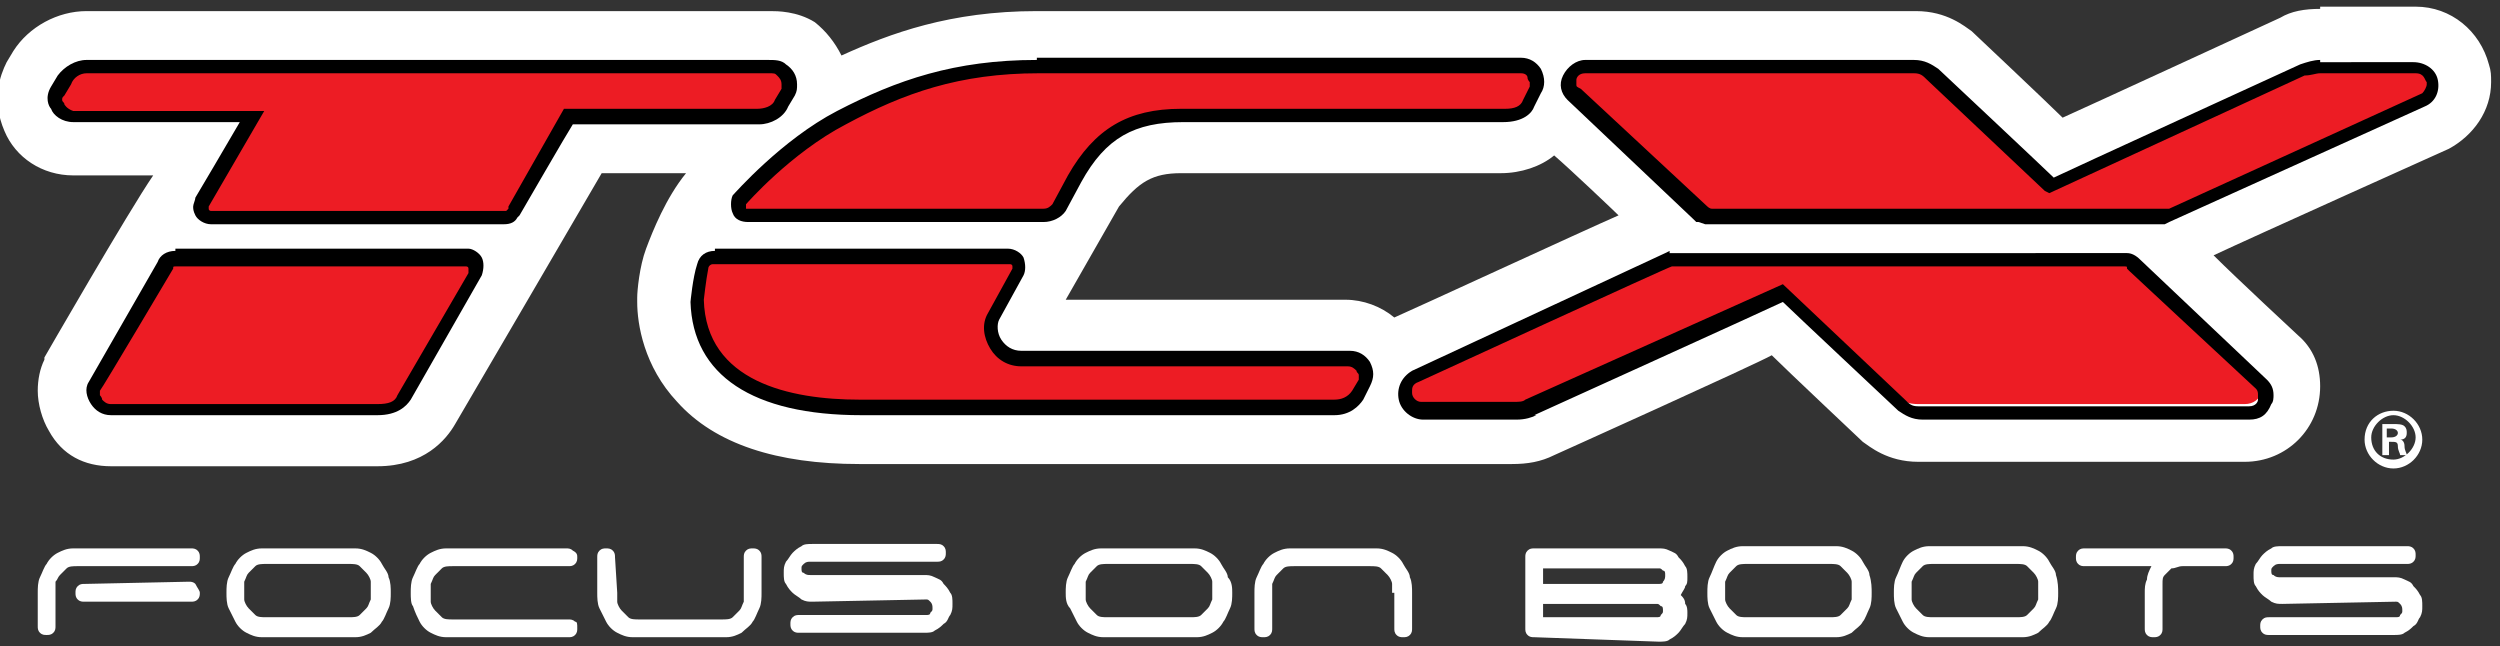 <?xml version="1.0" encoding="utf-8"?>
<!-- Generator: Adobe Illustrator 24.0.1, SVG Export Plug-In . SVG Version: 6.00 Build 0)  -->
<svg version="1.1" xmlns="http://www.w3.org/2000/svg" xmlns:xlink="http://www.w3.org/1999/xlink" x="0px" y="0px"
	 viewBox="0 0 112.6 29.1" style="enable-background:new 0 0 112.6 29.1;" xml:space="preserve">
<rect x="0" y="0" width="112.6" height="29.1" fill="#333333" stroke="none"/>
<style type="text/css">
	.st0{fill:#FFFFFF;}
	.st1{fill-rule:evenodd;clip-rule:evenodd;fill:#FFFFFF;}
	.st2{fill:#ED1C24;}
	.st3{fill:none;}
</style>
<g id="Sfondo">
</g>
<g id="Guide">
</g>
<g id="Primo_piano">
</g>
<g id="Layer_1">
	<g>
		<g>
			<path class="st0" d="M107.8,18.5c0.7,0,1.3,0.6,1.3,1.3c0,0.7-0.6,1.3-1.3,1.3c-0.7,0-1.3-0.6-1.3-1.3
				C106.5,19,107.1,18.5,107.8,18.5L107.8,18.5z M107.8,18.7c-0.5,0-1,0.5-1,1c0,0.6,0.4,1,1,1c0.5,0,1-0.5,1-1
				C108.8,19.2,108.3,18.7,107.8,18.7L107.8,18.7z M107.6,20.5h-0.3v-1.4c0.1,0,0.2,0,0.5,0c0.2,0,0.4,0,0.5,0.1
				c0.1,0.1,0.1,0.2,0.1,0.3c0,0.2-0.1,0.3-0.3,0.3v0c0.1,0,0.2,0.1,0.2,0.3c0,0.2,0.1,0.3,0.1,0.4h-0.3c0-0.1-0.1-0.2-0.1-0.4
				c0-0.2-0.1-0.2-0.3-0.2h-0.1V20.5z M107.6,19.7h0.1c0.2,0,0.3-0.1,0.3-0.2c0-0.1-0.1-0.2-0.3-0.2c-0.1,0-0.1,0-0.2,0V19.7z"/>
		</g>
		<g>
			<g>
				<path class="st1" d="M8.5,26.2c0.1,0,0.2,0,0.3,0.1C8.9,26.5,9,26.6,9,26.7c0,0.1,0,0.2-0.1,0.3c-0.1,0.1-0.2,0.1-0.3,0.1
					l-4.8,0c-0.1,0-0.2,0-0.3-0.1c-0.1-0.1-0.1-0.2-0.1-0.3c0-0.1,0-0.2,0.1-0.3c0.1-0.1,0.2-0.1,0.3-0.1L8.5,26.2z M1.7,26.7
					c0-0.2,0-0.5,0.1-0.7c0.1-0.2,0.2-0.5,0.3-0.6c0.1-0.2,0.3-0.4,0.5-0.5c0.2-0.1,0.4-0.2,0.7-0.2l5.3,0c0.1,0,0.2,0,0.3,0.1
					c0.1,0.1,0.1,0.2,0.1,0.3c0,0.1,0,0.2-0.1,0.3c-0.1,0.1-0.2,0.1-0.3,0.1l-5.1,0c-0.2,0-0.4,0-0.5,0.1c-0.1,0.1-0.2,0.2-0.3,0.3
					c-0.1,0.1-0.1,0.2-0.2,0.3c0,0.1,0,0.2,0,0.4l0,1.6c0,0.1,0,0.2-0.1,0.3c-0.1,0.1-0.2,0.1-0.3,0.1c-0.1,0-0.2,0-0.3-0.1
					c-0.1-0.1-0.1-0.2-0.1-0.3L1.7,26.7z"/>
				<path class="st1" d="M15.7,27.8c0.2,0,0.4,0,0.5-0.1c0.1-0.1,0.2-0.2,0.3-0.3c0.1-0.1,0.1-0.2,0.2-0.4c0-0.1,0-0.3,0-0.4
					c0-0.1,0-0.2,0-0.4c0-0.1-0.1-0.3-0.2-0.4c-0.1-0.1-0.2-0.2-0.3-0.3c-0.1-0.1-0.3-0.1-0.5-0.1l-3.7,0c-0.2,0-0.4,0-0.5,0.1
					c-0.1,0.1-0.2,0.2-0.3,0.3c-0.1,0.1-0.1,0.2-0.2,0.4c0,0.1,0,0.3,0,0.4c0,0.1,0,0.2,0,0.4c0,0.1,0.1,0.3,0.2,0.4
					c0.1,0.1,0.2,0.2,0.3,0.3c0.1,0.1,0.3,0.1,0.5,0.1L15.7,27.8z M17.6,26.7c0,0.2,0,0.5-0.1,0.7c-0.1,0.2-0.2,0.5-0.3,0.6
					c-0.1,0.2-0.3,0.3-0.5,0.5c-0.2,0.1-0.4,0.2-0.7,0.2l-4.2,0c-0.3,0-0.5-0.1-0.7-0.2c-0.2-0.1-0.4-0.3-0.5-0.5
					c-0.1-0.2-0.2-0.4-0.3-0.6c-0.1-0.2-0.1-0.5-0.1-0.7c0-0.2,0-0.5,0.1-0.7c0.1-0.2,0.2-0.5,0.3-0.6c0.1-0.2,0.3-0.4,0.5-0.5
					c0.2-0.1,0.4-0.2,0.7-0.2l4.2,0c0.3,0,0.5,0.1,0.7,0.2c0.2,0.1,0.4,0.3,0.5,0.5c0.1,0.2,0.3,0.4,0.3,0.6
					C17.6,26.2,17.6,26.5,17.6,26.7z"/>
				<path class="st1" d="M18.5,26.7c0-0.2,0-0.5,0.1-0.7c0.1-0.2,0.2-0.5,0.3-0.6c0.1-0.2,0.3-0.4,0.5-0.5c0.2-0.1,0.4-0.2,0.7-0.2
					l5.4,0c0.1,0,0.2,0,0.3,0.1C26,24.9,26,25,26,25.1c0,0.1,0,0.2-0.1,0.3c-0.1,0.1-0.2,0.1-0.3,0.1l-5.2,0c-0.2,0-0.4,0-0.5,0.1
					c-0.1,0.1-0.2,0.2-0.3,0.3c-0.1,0.1-0.1,0.2-0.2,0.4c0,0.1,0,0.3,0,0.4c0,0.1,0,0.2,0,0.4c0,0.1,0.1,0.3,0.2,0.4
					c0.1,0.1,0.2,0.2,0.3,0.3c0.1,0.1,0.3,0.1,0.5,0.1l5.2,0c0.1,0,0.2,0,0.3,0.1C26,28,26,28.1,26,28.3c0,0.1,0,0.2-0.1,0.3
					c-0.1,0.1-0.2,0.1-0.3,0.1l-5.5,0c-0.3,0-0.5-0.1-0.7-0.2c-0.2-0.1-0.4-0.3-0.5-0.5c-0.1-0.2-0.2-0.4-0.3-0.7
					C18.5,27.2,18.5,26.9,18.5,26.7z"/>
				<path class="st1" d="M27.8,26.7c0,0.1,0,0.2,0,0.4c0,0.1,0.1,0.3,0.2,0.4c0.1,0.1,0.2,0.2,0.3,0.3c0.1,0.1,0.3,0.1,0.5,0.1
					l3.7,0c0.2,0,0.4,0,0.5-0.1c0.1-0.1,0.2-0.2,0.3-0.3c0.1-0.1,0.1-0.2,0.2-0.4c0-0.1,0-0.3,0-0.4l0-1.6c0-0.1,0-0.2,0.1-0.3
					c0.1-0.1,0.2-0.1,0.3-0.1c0.1,0,0.2,0,0.3,0.1c0.1,0.1,0.1,0.2,0.1,0.3l0,1.6c0,0.2,0,0.5-0.1,0.7c-0.1,0.2-0.2,0.5-0.3,0.6
					c-0.1,0.2-0.3,0.3-0.5,0.5c-0.2,0.1-0.4,0.2-0.7,0.2l-4.2,0c-0.3,0-0.5-0.1-0.7-0.2c-0.2-0.1-0.4-0.3-0.5-0.5
					c-0.1-0.2-0.2-0.4-0.3-0.6c-0.1-0.2-0.1-0.5-0.1-0.7l0-1.6c0-0.1,0-0.2,0.1-0.3c0.1-0.1,0.2-0.1,0.3-0.1c0.1,0,0.2,0,0.3,0.1
					c0.1,0.1,0.1,0.2,0.1,0.3L27.8,26.7z"/>
				<path class="st1" d="M36.6,27.1c-0.2,0-0.3,0-0.5-0.1c-0.1-0.1-0.3-0.2-0.4-0.3c-0.1-0.1-0.2-0.2-0.3-0.4
					c-0.1-0.1-0.1-0.3-0.1-0.5c0-0.2,0-0.3,0.1-0.5c0.1-0.1,0.2-0.3,0.3-0.4c0.1-0.1,0.2-0.2,0.4-0.3c0.1-0.1,0.3-0.1,0.5-0.1l5.6,0
					c0.1,0,0.2,0,0.3,0.1c0.1,0.1,0.1,0.2,0.1,0.3c0,0.1,0,0.2-0.1,0.3c-0.1,0.1-0.2,0.1-0.3,0.1l-5.7,0c-0.1,0-0.2,0-0.3,0.1
					c-0.1,0.1-0.1,0.1-0.1,0.2c0,0.1,0,0.2,0.1,0.2c0.1,0.1,0.2,0.1,0.3,0.1l5.1,0c0.2,0,0.3,0,0.5,0.1c0.2,0.1,0.3,0.1,0.4,0.3
					c0.1,0.1,0.2,0.2,0.3,0.4c0.1,0.1,0.1,0.3,0.1,0.5c0,0.2,0,0.3-0.1,0.5c-0.1,0.1-0.1,0.3-0.3,0.4c-0.1,0.1-0.2,0.2-0.4,0.3
					c-0.1,0.1-0.3,0.1-0.5,0.1l-5.6,0c-0.1,0-0.2,0-0.3-0.1c-0.1-0.1-0.1-0.2-0.1-0.3c0-0.1,0-0.2,0.1-0.3c0.1-0.1,0.2-0.1,0.3-0.1
					l5.7,0c0.1,0,0.2,0,0.2-0.1c0.1-0.1,0.1-0.1,0.1-0.2c0-0.1,0-0.2-0.1-0.3c-0.1-0.1-0.1-0.1-0.2-0.1L36.6,27.1z"/>
				<path class="st1" d="M53.6,27.8c0.2,0,0.4,0,0.5-0.1c0.1-0.1,0.2-0.2,0.3-0.3c0.1-0.1,0.1-0.2,0.2-0.4c0-0.1,0-0.3,0-0.4
					c0-0.1,0-0.2,0-0.4c0-0.1-0.1-0.3-0.2-0.4c-0.1-0.1-0.2-0.2-0.3-0.3c-0.1-0.1-0.3-0.1-0.5-0.1l-3.7,0c-0.2,0-0.4,0-0.5,0.1
					c-0.1,0.1-0.2,0.2-0.3,0.3c-0.1,0.1-0.1,0.2-0.2,0.4c0,0.1,0,0.3,0,0.4c0,0.1,0,0.2,0,0.4c0,0.1,0.1,0.3,0.2,0.4
					c0.1,0.1,0.2,0.2,0.3,0.3c0.1,0.1,0.3,0.1,0.5,0.1L53.6,27.8z M55.5,26.7c0,0.2,0,0.5-0.1,0.7c-0.1,0.2-0.2,0.5-0.3,0.6
					c-0.1,0.2-0.3,0.4-0.5,0.5c-0.2,0.1-0.4,0.2-0.7,0.2l-4.2,0c-0.3,0-0.5-0.1-0.7-0.2c-0.2-0.1-0.4-0.3-0.5-0.5
					c-0.1-0.2-0.2-0.4-0.3-0.6C48,27.2,48,26.9,48,26.7c0-0.2,0-0.5,0.1-0.7c0.1-0.2,0.2-0.5,0.3-0.6c0.1-0.2,0.3-0.4,0.5-0.5
					c0.2-0.1,0.4-0.2,0.7-0.2l4.2,0c0.3,0,0.5,0.1,0.7,0.2c0.2,0.1,0.4,0.3,0.5,0.5c0.1,0.2,0.3,0.4,0.3,0.6
					C55.5,26.2,55.5,26.5,55.5,26.7z"/>
				<path class="st1" d="M62.7,26.7c0-0.1,0-0.2,0-0.4c0-0.1-0.1-0.3-0.2-0.4c-0.1-0.1-0.2-0.2-0.3-0.3c-0.1-0.1-0.3-0.1-0.5-0.1
					l-3.4,0c-0.2,0-0.4,0-0.5,0.1c-0.1,0.1-0.2,0.2-0.3,0.3c-0.1,0.1-0.1,0.2-0.2,0.4c0,0.1,0,0.2,0,0.4l0,1.6c0,0.1,0,0.2-0.1,0.3
					c-0.1,0.1-0.2,0.1-0.3,0.1c-0.1,0-0.2,0-0.3-0.1c-0.1-0.1-0.1-0.2-0.1-0.3l0-1.6c0-0.2,0-0.5,0.1-0.7c0.1-0.2,0.2-0.5,0.3-0.6
					c0.1-0.2,0.3-0.4,0.5-0.5c0.2-0.1,0.4-0.2,0.7-0.2l3.9,0c0.3,0,0.5,0.1,0.7,0.2c0.2,0.1,0.4,0.3,0.5,0.5
					c0.1,0.2,0.3,0.4,0.3,0.6c0.1,0.2,0.1,0.5,0.1,0.7l0,1.6c0,0.1,0,0.2-0.1,0.3c-0.1,0.1-0.2,0.1-0.3,0.1c-0.1,0-0.2,0-0.3-0.1
					c-0.1-0.1-0.1-0.2-0.1-0.3V26.7z"/>
				<path class="st1" d="M69.5,27.8l5.1,0c0.1,0,0.2,0,0.2-0.1c0.1-0.1,0.1-0.1,0.1-0.2c0-0.1,0-0.2-0.1-0.2
					c-0.1-0.1-0.1-0.1-0.2-0.1l-5.1,0V27.8z M69.5,25.6v0.7l5.2,0c0.1,0,0.2,0,0.2-0.1C75,26.1,75,26,75,25.9c0-0.1,0-0.2-0.1-0.2
					c-0.1-0.1-0.1-0.1-0.2-0.1L69.5,25.6z M69.1,28.7c-0.1,0-0.2,0-0.3-0.1c-0.1-0.1-0.1-0.2-0.1-0.3l0-3.2c0-0.1,0-0.2,0.1-0.3
					c0.1-0.1,0.2-0.1,0.3-0.1l5.6,0c0.2,0,0.3,0,0.5,0.1c0.2,0.1,0.3,0.1,0.4,0.3c0.1,0.1,0.2,0.2,0.3,0.4c0.1,0.1,0.1,0.3,0.1,0.5
					c0,0.2,0,0.3-0.1,0.4c0,0.1-0.1,0.2-0.2,0.4c0.1,0.1,0.2,0.2,0.2,0.4c0.1,0.1,0.1,0.3,0.1,0.4c0,0.2,0,0.3-0.1,0.5
					c-0.1,0.1-0.2,0.3-0.3,0.4c-0.1,0.1-0.2,0.2-0.4,0.3c-0.1,0.1-0.3,0.1-0.5,0.1L69.1,28.7z"/>
				<path class="st1" d="M82.4,27.8c0.2,0,0.4,0,0.5-0.1c0.1-0.1,0.2-0.2,0.3-0.3c0.1-0.1,0.1-0.2,0.2-0.4c0-0.1,0-0.3,0-0.4
					c0-0.1,0-0.2,0-0.4c0-0.1-0.1-0.3-0.2-0.4c-0.1-0.1-0.2-0.2-0.3-0.3c-0.1-0.1-0.3-0.1-0.5-0.1l-3.7,0c-0.2,0-0.4,0-0.5,0.1
					c-0.1,0.1-0.2,0.2-0.3,0.3c-0.1,0.1-0.1,0.2-0.2,0.4c0,0.1,0,0.3,0,0.4c0,0.1,0,0.2,0,0.4c0,0.1,0.1,0.3,0.2,0.4
					c0.1,0.1,0.2,0.2,0.3,0.3c0.1,0.1,0.3,0.1,0.5,0.1L82.4,27.8z M84.3,26.7c0,0.2,0,0.5-0.1,0.7c-0.1,0.2-0.2,0.5-0.3,0.6
					c-0.1,0.2-0.3,0.3-0.5,0.5c-0.2,0.1-0.4,0.2-0.7,0.2l-4.2,0c-0.3,0-0.5-0.1-0.7-0.2c-0.2-0.1-0.4-0.3-0.5-0.5
					c-0.1-0.2-0.2-0.4-0.3-0.6c-0.1-0.2-0.1-0.5-0.1-0.7c0-0.2,0-0.5,0.1-0.7c0.1-0.2,0.2-0.5,0.3-0.7c0.1-0.2,0.3-0.4,0.5-0.5
					c0.2-0.1,0.4-0.2,0.7-0.2l4.2,0c0.3,0,0.5,0.1,0.7,0.2c0.2,0.1,0.4,0.3,0.5,0.5c0.1,0.2,0.3,0.4,0.3,0.6
					C84.3,26.2,84.3,26.5,84.3,26.7z"/>
			</g>
			<path class="st1" d="M90.8,27.8c0.2,0,0.4,0,0.5-0.1c0.1-0.1,0.2-0.2,0.3-0.3c0.1-0.1,0.1-0.2,0.2-0.4c0-0.1,0-0.3,0-0.4
				c0-0.1,0-0.2,0-0.4c0-0.1-0.1-0.3-0.2-0.4c-0.1-0.1-0.2-0.2-0.3-0.3c-0.1-0.1-0.3-0.1-0.5-0.1l-3.7,0c-0.2,0-0.4,0-0.5,0.1
				c-0.1,0.1-0.2,0.2-0.3,0.3c-0.1,0.1-0.1,0.2-0.2,0.4c0,0.1,0,0.2,0,0.4c0,0.1,0,0.2,0,0.4c0,0.1,0.1,0.3,0.2,0.4
				c0.1,0.1,0.2,0.2,0.3,0.3c0.1,0.1,0.3,0.1,0.5,0.1L90.8,27.8z M92.7,26.7c0,0.2,0,0.5-0.1,0.7c-0.1,0.2-0.2,0.5-0.3,0.6
				c-0.1,0.2-0.3,0.3-0.5,0.5c-0.2,0.1-0.4,0.2-0.7,0.2l-4.2,0c-0.3,0-0.5-0.1-0.7-0.2c-0.2-0.1-0.4-0.3-0.5-0.5
				c-0.1-0.2-0.2-0.4-0.3-0.6c-0.1-0.2-0.1-0.5-0.1-0.7c0-0.2,0-0.5,0.1-0.7c0.1-0.2,0.2-0.5,0.3-0.7c0.1-0.2,0.3-0.4,0.5-0.5
				c0.2-0.1,0.4-0.2,0.7-0.2l4.2,0c0.3,0,0.5,0.1,0.7,0.2c0.2,0.1,0.4,0.3,0.5,0.5c0.1,0.2,0.3,0.4,0.3,0.6
				C92.7,26.2,92.7,26.5,92.7,26.7z"/>
			<g>
				<path class="st1" d="M100.2,24.7c0.1,0,0.2,0,0.3,0.1c0.1,0.1,0.1,0.2,0.1,0.3c0,0.1,0,0.2-0.1,0.3c-0.1,0.1-0.2,0.1-0.3,0.1
					l-1.9,0c-0.2,0-0.3,0.1-0.5,0.1c-0.1,0.1-0.2,0.2-0.3,0.3c-0.1,0.1-0.1,0.2-0.1,0.4c0,0.1,0,0.2,0,0.4l0,1.6
					c0,0.1,0,0.2-0.1,0.3c-0.1,0.1-0.2,0.1-0.3,0.1c-0.1,0-0.2,0-0.3-0.1c-0.1-0.1-0.1-0.2-0.1-0.3l0-1.6c0-0.2,0-0.4,0.1-0.6
					c0-0.2,0.1-0.4,0.2-0.6l-3,0c-0.1,0-0.2,0-0.3-0.1c-0.1-0.1-0.1-0.2-0.1-0.3c0-0.1,0-0.2,0.1-0.3c0.1-0.1,0.2-0.1,0.3-0.1
					L100.2,24.7z"/>
				<path class="st1" d="M102.8,27.2c-0.2,0-0.3,0-0.5-0.1c-0.1-0.1-0.3-0.2-0.4-0.3c-0.1-0.1-0.2-0.2-0.3-0.4
					c-0.1-0.1-0.1-0.3-0.1-0.5c0-0.2,0-0.3,0.1-0.5c0.1-0.1,0.2-0.3,0.3-0.4c0.1-0.1,0.2-0.2,0.4-0.3c0.1-0.1,0.3-0.1,0.5-0.1l5.6,0
					c0.1,0,0.2,0,0.3,0.1c0.1,0.1,0.1,0.2,0.1,0.3c0,0.1,0,0.2-0.1,0.3c-0.1,0.1-0.2,0.1-0.3,0.1l-5.7,0c-0.1,0-0.2,0-0.3,0.1
					c-0.1,0.1-0.1,0.1-0.1,0.2c0,0.1,0,0.2,0.1,0.2c0.1,0.1,0.2,0.1,0.3,0.1l5.1,0c0.2,0,0.3,0,0.5,0.1c0.2,0.1,0.3,0.1,0.4,0.3
					c0.1,0.1,0.2,0.2,0.3,0.4c0.1,0.1,0.1,0.3,0.1,0.5c0,0.2,0,0.3-0.1,0.5c-0.1,0.1-0.1,0.3-0.3,0.4c-0.1,0.1-0.2,0.2-0.4,0.3
					c-0.1,0.1-0.3,0.1-0.5,0.1l-5.6,0c-0.1,0-0.2,0-0.3-0.1c-0.1-0.1-0.1-0.2-0.1-0.3c0-0.1,0-0.2,0.1-0.3c0.1-0.1,0.2-0.1,0.3-0.1
					l5.7,0c0.1,0,0.2,0,0.2-0.1c0.1-0.1,0.1-0.1,0.1-0.2c0-0.1,0-0.2-0.1-0.3c-0.1-0.1-0.1-0.1-0.2-0.1L102.8,27.2z"/>
			</g>
		</g>
		<path class="st0" d="M104.5,0.4c-0.7,0-1.3,0.1-1.8,0.4c0,0,0,0,0,0c0,0-8.9,4.1-9.8,4.5c-0.6-0.6-4.1-3.9-4.1-3.9c0,0,0,0,0,0
			l0,0c-0.3-0.2-1.1-0.9-2.5-0.9H46.7c-3.9,0-6.6,1-8.8,2c-0.3-0.6-0.7-1.1-1.2-1.5c-0.8-0.5-1.7-0.5-2-0.5H3.9
			c-1.3,0-2.6,0.7-3.3,1.8L0.3,2.8c0,0,0,0,0,0C0,3.4-0.4,4.5,0.2,5.9c0.5,1.2,1.7,2,3.1,2c0,0,2.2,0,3.6,0C5.8,9.5,2,16.1,2,16.1
			c0,0,0,0,0,0l0,0.1c-0.2,0.4-0.3,0.9-0.3,1.4c0,0.6,0.2,1.3,0.5,1.8C2.8,20.5,3.8,21,5,21h12c2.1,0,3.1-1.2,3.5-1.9c0,0,0,0,0,0
			c0,0,6.2-10.6,6.6-11.3c0.5,0,2.3,0,3.8,0c-0.9,1.1-1.5,2.6-1.8,3.4c-0.3,0.8-0.4,1.9-0.4,2.2c0,0,0,0,0,0l0,0.2c0,0,0,0,0,0
			c0,0,0,0,0,0c0,1,0.3,2.9,1.8,4.5c1.7,1.9,4.5,2.8,8.2,2.8h29.4c0.7,0,1.3-0.1,1.9-0.4c0,0,0,0,0,0c0,0,9.1-4.1,9.8-4.5
			c0.6,0.6,4.1,3.9,4.1,3.9c0,0,0,0,0,0l0,0c0.3,0.2,1.1,0.9,2.5,0.9h14.7c1.9,0,3.4-1.5,3.4-3.4c0-0.9-0.3-1.7-1-2.3l0,0
			c0,0,0,0,0,0c0,0-2.8-2.6-3.8-3.6c1.7-0.8,10.6-4.8,10.6-4.8c0,0,0,0,0,0l0,0c1.1-0.6,1.9-1.7,1.9-3c0-0.3,0-0.5-0.1-0.8
			c-0.4-1.5-1.7-2.6-3.3-2.6H104.5z M53.2,7.8h14.4c0.9,0,1.8-0.3,2.4-0.8c0.7,0.6,2.7,2.5,2.9,2.7c-1.6,0.7-9.4,4.3-10.1,4.6
			c-0.6-0.5-1.4-0.8-2.2-0.8c0,0-10.5,0-12.6,0c0.8-1.4,2.4-4.2,2.4-4.2C51.3,8.2,51.9,7.8,53.2,7.8z"/>
		<g>
			<g>
				<path class="st2" d="M3.9,3c-0.4,0-0.9,0.2-1,0.6l0,0L2.6,4.1c-0.2,0.3-0.1,0.6,0,0.7C2.7,5,2.9,5.2,3.3,5.2c0,0,6.9,0,8.1,0
					c-0.5,0.9-2.2,3.9-2.2,3.9C8.9,9.4,9.2,9.7,9.5,9.7h13.2c0.2,0,0.3-0.1,0.4-0.2l0,0l0.1-0.1c0,0,2.2-3.9,2.5-4.2
					c0.4,0,8.6,0,8.6,0c0.4,0,0.9-0.2,1-0.6l0.3-0.5c0.1-0.1,0.1-0.2,0.1-0.3c0-0.3-0.2-0.5-0.4-0.6C35.1,3,34.9,3,34.6,3H3.9z
					 M7.9,11.6c-0.3,0-0.4,0.1-0.5,0.3c0,0.1-3.1,5.4-3.1,5.4c-0.2,0.4,0.1,1.1,0.7,1.1h12c0.6,0,1-0.2,1.2-0.6l0,0l3.2-5.6
					c0.2-0.3,0-0.7-0.4-0.7H7.9z"/>
				<path d="M3.9,2.7c-0.5,0-1,0.3-1.3,0.7l0,0L2.3,3.9c-0.3,0.5-0.1,0.9,0,1c0.1,0.3,0.5,0.6,1,0.6c0,0,6.6,0,7.5,0
					c-0.4,0.7-2,3.4-2,3.4C8.8,9,8.7,9.2,8.7,9.3c0,0.1,0,0.2,0.1,0.4c0.1,0.2,0.4,0.4,0.7,0.4h13.2c0.3,0,0.5-0.1,0.6-0.3l0,0
					l0.1-0.1c0,0,2.2-3.8,2.4-4.1c0.4,0,8.4,0,8.4,0c0.5,0,1.1-0.3,1.3-0.8l0.3-0.5l0,0c0.1-0.2,0.1-0.3,0.1-0.5
					c0-0.4-0.2-0.7-0.5-0.9c-0.2-0.2-0.5-0.2-0.8-0.2H3.9z M3.9,3.3h30.7c0.3,0,0.3,0,0.4,0.1c0.1,0.1,0.2,0.2,0.2,0.4
					c0,0.1,0,0.1,0,0.2c0,0-0.3,0.5-0.3,0.5c-0.1,0.3-0.5,0.4-0.8,0.4h-8.7c0,0-2.5,4.4-2.5,4.4c0,0,0,0,0,0.1l0,0c0,0,0,0,0,0
					c0,0-0.1,0.1-0.1,0.1H9.5c0,0-0.1,0-0.1-0.1c0,0,0-0.1,0-0.1c0,0,2.5-4.3,2.5-4.3l-0.6,0H3.3C3,4.9,2.9,4.7,2.9,4.7
					c0-0.1-0.1-0.1-0.1-0.2c0-0.1,0-0.1,0.1-0.2c0,0,0.3-0.5,0.3-0.5l0,0C3.3,3.5,3.6,3.3,3.9,3.3z"/>
				<path d="M7.9,11.3c-0.4,0-0.7,0.2-0.8,0.5l0,0L4,17.2l0,0c-0.2,0.3-0.1,0.7,0.1,1c0.2,0.3,0.5,0.5,0.9,0.5h12
					c0.9,0,1.3-0.4,1.5-0.7l0,0l3.2-5.6c0.1-0.3,0.1-0.6,0-0.8c-0.1-0.2-0.4-0.4-0.6-0.4H7.9z M7.8,12.1L7.8,12.1
					C7.8,12,7.8,12,7.9,12h13.1c0,0,0.1,0,0.1,0.1c0,0,0,0.1,0,0.1c0,0,0,0,0,0.1c0,0-3.2,5.5-3.2,5.5l0,0c0,0,0,0,0,0
					c-0.1,0.3-0.4,0.4-0.9,0.4H5c-0.2,0-0.3-0.1-0.4-0.2c0-0.1-0.1-0.2-0.1-0.2c0-0.1,0-0.1,0-0.2C4.6,17.5,7.8,12.1,7.8,12.1z"/>
			</g>
			<g>
				<path class="st2" d="M46.7,3c-3.6,0-6.2,0.9-8.8,2.3C35.4,6.6,33.3,9,33.3,9c-0.2,0.3-0.1,0.7,0.4,0.7h13.3
					c0.3,0,0.5-0.2,0.7-0.4l0.7-1.3C49.6,6,51,5.2,53.2,5.2h14.4c0.7,0,1-0.3,1.1-0.5c0,0,0.3-0.6,0.3-0.6C69.3,3.6,69,3,68.4,3
					H46.7z M32.2,11.6c-0.3,0-0.5,0.2-0.5,0.4c-0.2,0.6-0.3,1.6-0.3,1.6c0.1,3.8,3.8,4.8,7.4,4.8h21.3c0.5,0,0.8-0.2,1-0.6l0.3-0.5
					c0.3-0.5-0.1-1.1-0.7-1.1H46c-1.1,0-1.6-1.2-1.2-1.9l1.1-2c0.1-0.2,0-0.7-0.4-0.7C45.5,11.6,32.4,11.6,32.2,11.6z"/>
				<path d="M46.7,2.7c-3.7,0-6.3,0.9-9,2.3c-2.5,1.3-4.6,3.7-4.7,3.8C32.9,9,32.9,9.4,33,9.6c0.1,0.3,0.4,0.4,0.7,0.4h13.3
					c0.4,0,0.8-0.2,1-0.5l0.7-1.3c1.1-2,2.4-2.7,4.6-2.7h14.4c0.9,0,1.3-0.4,1.4-0.7c0,0,0.3-0.6,0.3-0.6c0.2-0.3,0.2-0.7,0-1.1
					c-0.2-0.3-0.5-0.5-0.9-0.5H46.7z M33.6,9.4c0,0,0-0.1,0-0.2c0,0,2-2.3,4.5-3.6c2.6-1.4,5.1-2.3,8.7-2.3h21.7
					c0.2,0,0.3,0.1,0.3,0.2c0,0.1,0.1,0.2,0.1,0.2c0,0.1,0,0.1,0,0.2c0,0-0.3,0.6-0.3,0.6c-0.1,0.3-0.4,0.4-0.8,0.4H53.2
					c-2.4,0-3.9,0.9-5.1,3l-0.7,1.3c-0.1,0.1-0.2,0.2-0.4,0.2H33.7C33.6,9.4,33.6,9.4,33.6,9.4z"/>
				<path d="M32.2,11.3c-0.4,0-0.7,0.2-0.8,0.6c-0.2,0.6-0.3,1.7-0.3,1.7l0,0l0,0c0.1,3.3,2.8,5.1,7.7,5.1h21.3
					c0.7,0,1.1-0.4,1.3-0.7l0,0l0.3-0.6c0.2-0.4,0.2-0.7,0-1.1c-0.2-0.3-0.5-0.5-0.9-0.5H46c-0.4,0-0.7-0.2-0.9-0.5
					c-0.2-0.3-0.2-0.7-0.1-0.9l1.1-2c0.1-0.2,0.1-0.5,0-0.8c-0.1-0.2-0.4-0.4-0.7-0.4H32.2z M31.9,12.1c0-0.1,0.1-0.2,0.2-0.2h13.4
					c0,0,0.1,0,0.1,0.1c0,0,0,0.1,0,0.1l-1.1,2c-0.3,0.5-0.2,1.1,0.1,1.6c0.3,0.5,0.8,0.8,1.4,0.8h14.7c0.2,0,0.3,0.1,0.4,0.2
					c0,0.1,0.1,0.1,0.1,0.2c0,0.1,0,0.1,0,0.2c0,0-0.3,0.5-0.3,0.5c-0.2,0.3-0.5,0.4-0.8,0.4H38.7c-3.1,0-6.9-0.8-7-4.5
					C31.7,13.5,31.8,12.6,31.9,12.1z"/>
			</g>
			<g>
				<path class="st2" d="M104.5,3c-0.3,0-0.6,0.1-0.8,0.2l0,0c0,0-10.9,5-11.4,5.2c-0.4-0.4-5.3-5-5.3-5C86.9,3.1,86.6,3,86.3,3
					H71.4c-0.7,0-1,0.8-0.6,1.2l5.7,5.4l0.1,0.1l0,0c0,0,0.3,0.1,0.3,0.1h20.6l0.2,0l11.5-5.2c0.7-0.4,0.5-1.5-0.4-1.5H104.5z
					 M75.2,11.6l-0.2,0l-11.4,5.2c-0.8,0.4-0.5,1.5,0.3,1.5h4.2c0.3,0,0.5-0.1,0.7-0.2c0.1,0,10.9-5,11.4-5.2c0.4,0.3,5.3,5,5.3,5
					c0.2,0.2,0.5,0.3,0.9,0.3h14.7c0.8,0,1-0.9,0.6-1.3L96,11.8l0.1,0.1c-0.1-0.2-0.2-0.3-0.4-0.3H75.2z"/>
				<path d="M104.5,2.7c-0.3,0-0.6,0.1-0.9,0.2c0,0,0,0,0,0S92.9,7.8,92.5,8c-0.3-0.3-5.2-4.9-5.2-4.9c-0.3-0.2-0.6-0.4-1.1-0.4
					H71.4c-0.4,0-0.8,0.3-1,0.7c-0.2,0.4-0.1,0.8,0.2,1.1l5.7,5.4l0.1,0.1l0.1,0c0,0,0.3,0.1,0.3,0.1l0.1,0l0,0h20.6l0.2-0.1
					l11.5-5.2c0.5-0.2,0.7-0.7,0.6-1.2c-0.1-0.5-0.6-0.8-1.1-0.8H104.5z M104.5,3.3h4.3c0.4,0,0.4,0.3,0.5,0.4c0,0,0,0.1,0,0.1
					c0,0.1-0.1,0.3-0.2,0.4c0,0-11.4,5.2-11.4,5.2c0,0-0.1,0-0.1,0c-0.1,0-20.4,0-20.5,0c-0.1,0-0.2-0.1-0.2-0.1c0,0,0,0,0,0
					c0,0,0,0,0,0c0,0-5.7-5.3-5.7-5.3C71,3.9,71,3.9,71,3.8c0-0.1,0-0.1,0-0.2c0-0.1,0.1-0.3,0.4-0.3h14.8c0.3,0,0.4,0.1,0.6,0.3
					c0,0,5.3,5,5.3,5l0.2,0.1c0,0,11.5-5.3,11.5-5.3l0,0c0,0,0,0,0,0C104.1,3.4,104.3,3.3,104.5,3.3z"/>
				<path d="M75.2,11.3l-0.2,0.1l-11.4,5.3c-0.5,0.3-0.7,0.8-0.6,1.3c0.1,0.5,0.6,0.9,1.1,0.9h4.2c0.4,0,0.7-0.1,0.9-0.2l-0.1,0
					c0,0,10.8-4.9,11.2-5.1c0.3,0.3,5.2,4.9,5.2,4.9l0,0c0.3,0.2,0.6,0.4,1.1,0.4h14.7c0.5,0,0.8-0.2,1-0.7c0.1-0.1,0.1-0.3,0.1-0.4
					c0-0.3-0.1-0.5-0.3-0.7c0,0-5.6-5.3-5.7-5.4c-0.2-0.2-0.4-0.3-0.6-0.3H75.2z M95.7,12c0.1,0,0.1,0,0.1,0.1c0,0,0.1,0.1,0.1,0.1
					s0,0,0,0c0.1,0.1,5.7,5.3,5.7,5.3c0.1,0.1,0.1,0.2,0.1,0.3c0,0.1,0,0.1,0,0.2c0,0.1-0.1,0.3-0.4,0.3H86.4
					c-0.3,0-0.4-0.1-0.6-0.3c0,0-5.5-5.2-5.5-5.2L68.7,18l0,0c-0.1,0.1-0.3,0.1-0.5,0.1h-4.2c-0.2,0-0.4-0.2-0.4-0.4
					c0,0,0-0.1,0-0.1c0-0.1,0-0.3,0.3-0.4c0,0,11.3-5.2,11.4-5.2c0,0,0.1,0,0.1,0C75.3,12,95.7,12,95.7,12z"/>
			</g>
		</g>
		<line class="st3" x1="44.8" y1="14.1" x2="44.8" y2="14.1"/>
	</g>
</g>
</svg>
